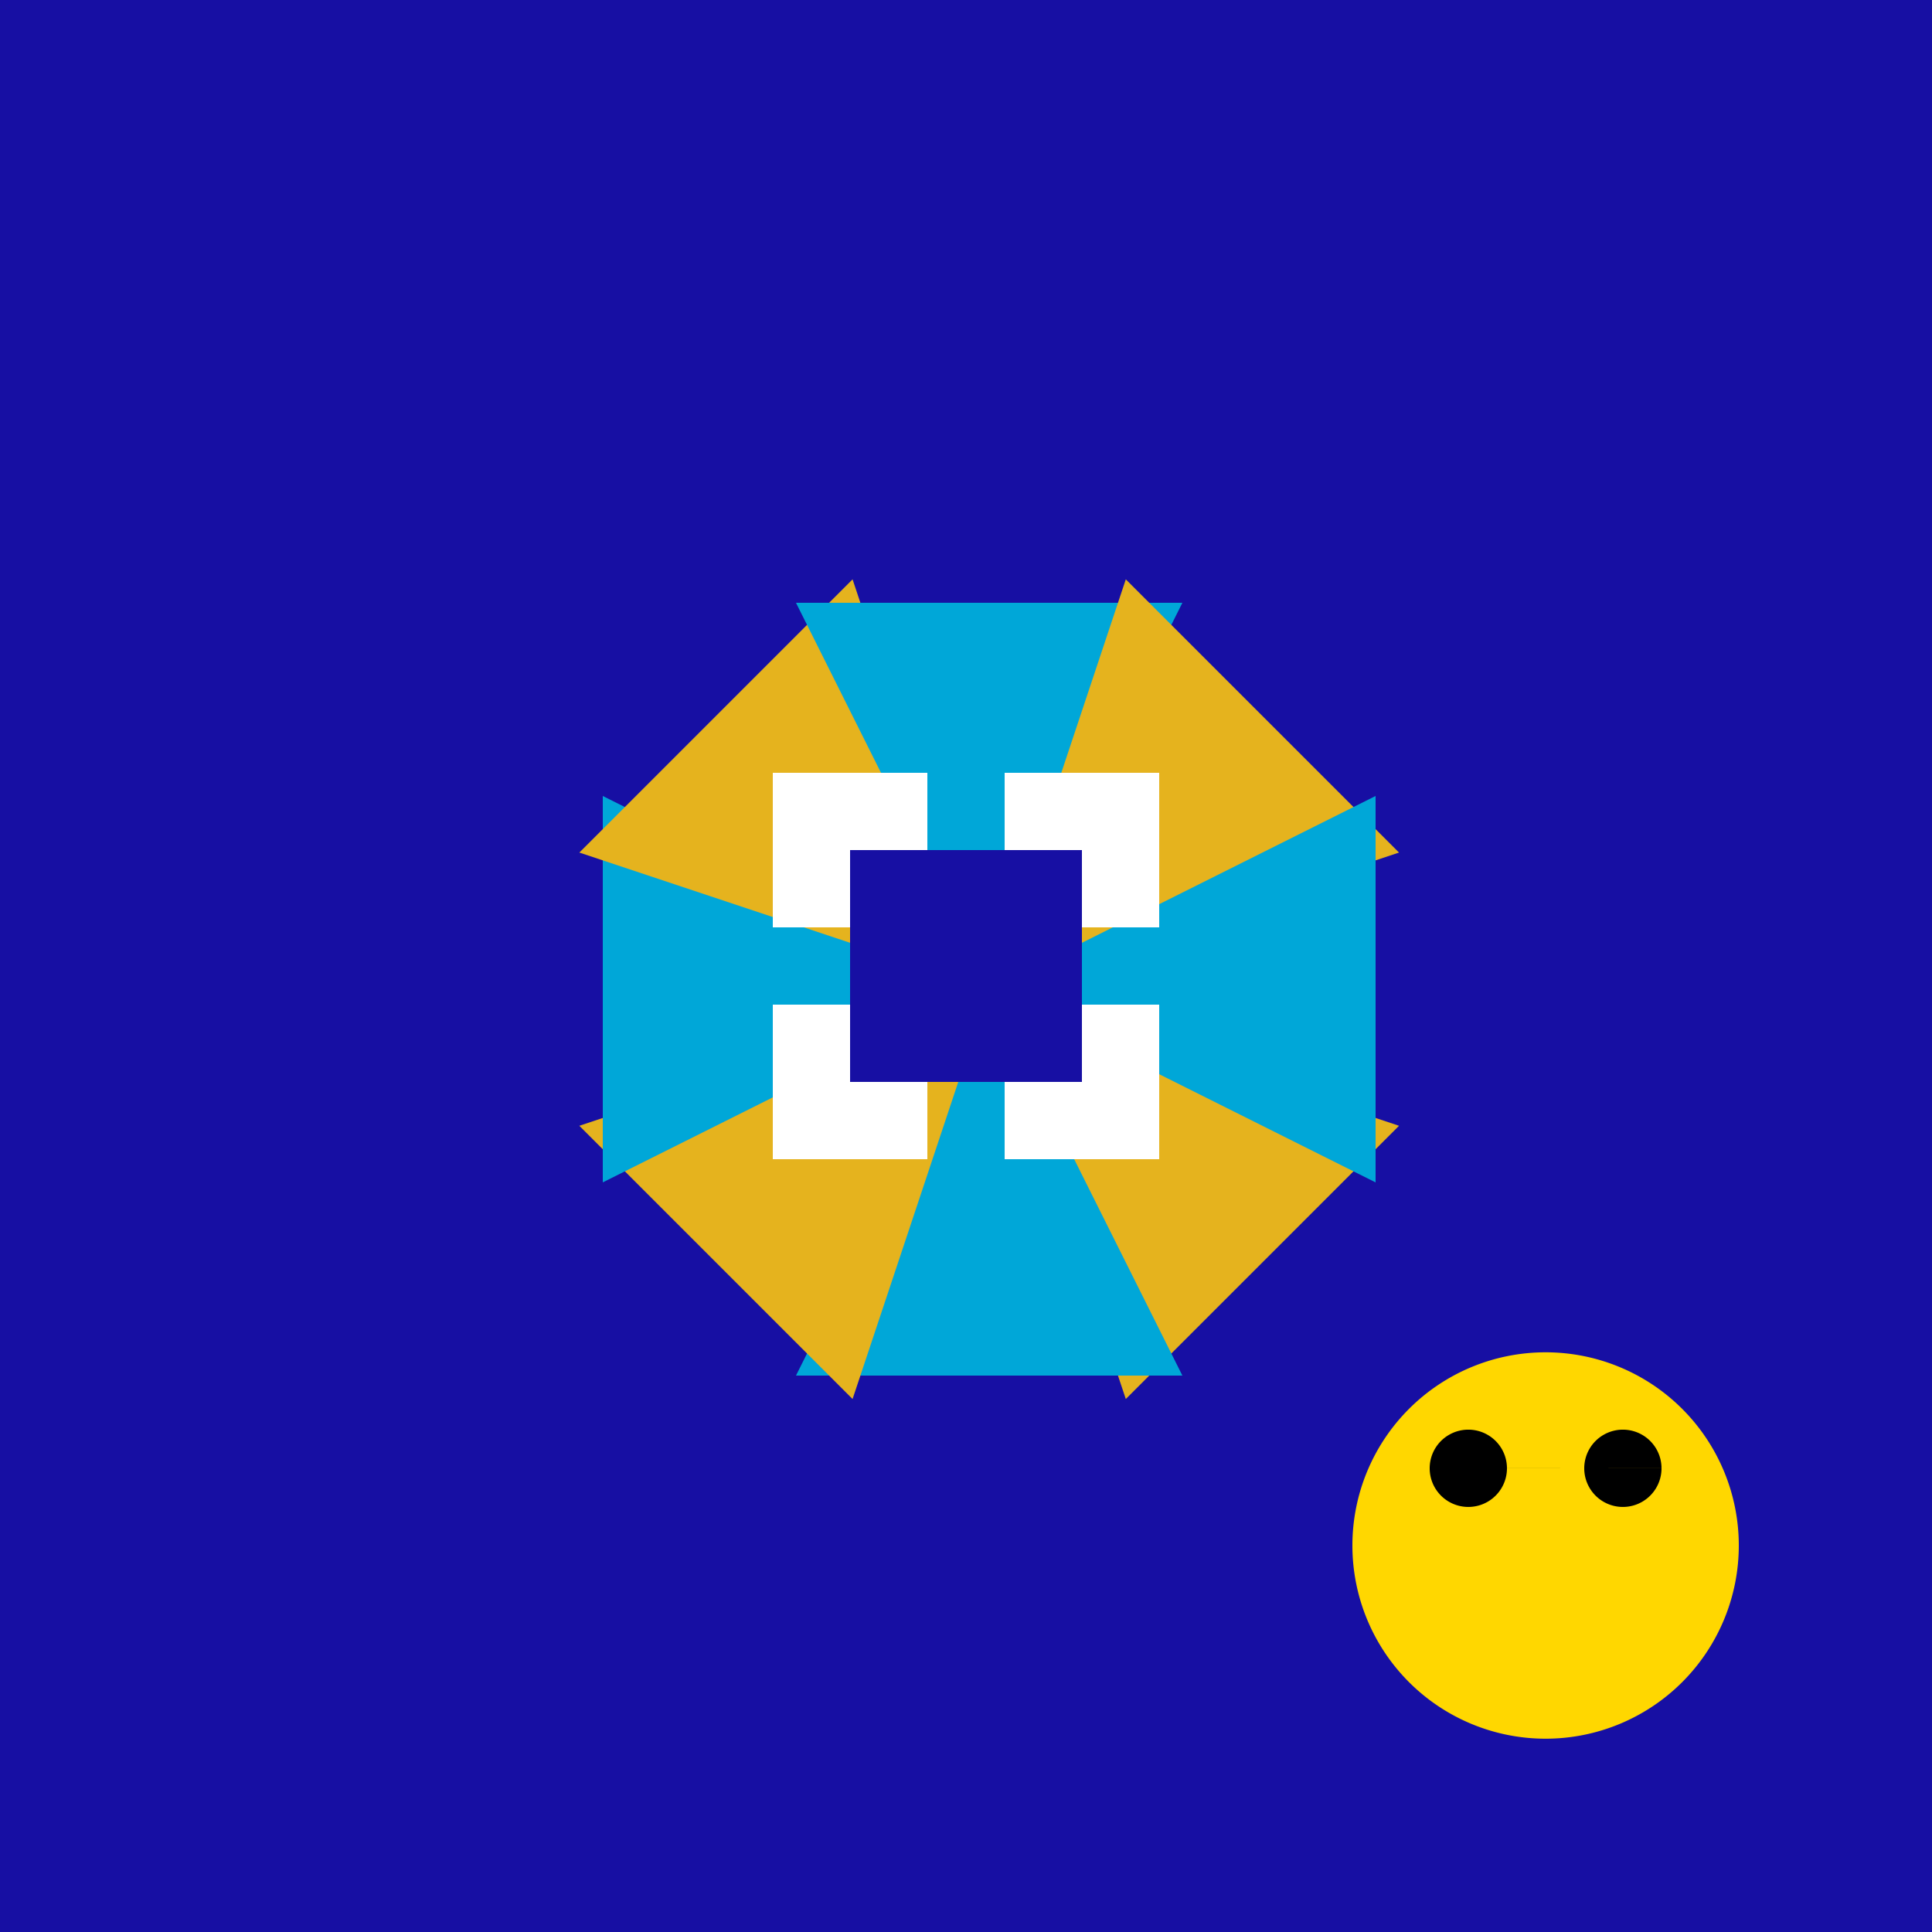 <!--

Generated by DrawGPT.
Free, open source, AI generated images in SVG, PNG, and HTML Canvas format.
https://drawgpt.ai

Created: 2024-02-06T00:01:41.791Z
Link: https://drawgpt.ai/prompt/161088/

-->
<svg xmlns="http://www.w3.org/2000/svg" xmlns:xlink="http://www.w3.org/1999/xlink" width="500" height="500"><defs/><g><rect fill="#170FA3" stroke="none" x="0" y="0" width="512" height="512"/><g transform="translate(256,256) rotate(45,0,0)"><path fill="#E5B31E" stroke="none" paint-order="stroke fill markers" d=" M 0 0 L 100 50 L 100 -50 Z"/><g transform="rotate(45,0,0)"><path fill="#00A7D8" stroke="none" paint-order="stroke fill markers" d=" M 0 0 L 100 50 L 100 -50 Z"/><g transform="rotate(45,0,0)"><path fill="#E5B31E" stroke="none" paint-order="stroke fill markers" d=" M 0 0 L 100 50 L 100 -50 Z"/><g transform="rotate(45,0,0)"><path fill="#00A7D8" stroke="none" paint-order="stroke fill markers" d=" M 0 0 L 100 50 L 100 -50 Z"/><g transform="rotate(45,0,0)"><path fill="#E5B31E" stroke="none" paint-order="stroke fill markers" d=" M 0 0 L 100 50 L 100 -50 Z"/><g transform="rotate(45,0,0)"><path fill="#00A7D8" stroke="none" paint-order="stroke fill markers" d=" M 0 0 L 100 50 L 100 -50 Z"/><g transform="rotate(45,0,0)"><path fill="#E5B31E" stroke="none" paint-order="stroke fill markers" d=" M 0 0 L 100 50 L 100 -50 Z"/><g transform="rotate(45,0,0)"><path fill="#00A7D8" stroke="none" paint-order="stroke fill markers" d=" M 0 0 L 100 50 L 100 -50 Z"/></g></g></g></g></g></g></g></g><rect fill="#FFFFFF" stroke="none" x="200" y="200" width="40" height="40"/><rect fill="#FFFFFF" stroke="none" x="260" y="200" width="40" height="40"/><rect fill="#FFFFFF" stroke="none" x="200" y="260" width="40" height="40"/><rect fill="#FFFFFF" stroke="none" x="260" y="260" width="40" height="40"/><rect fill="#170FA3" stroke="none" x="220" y="220" width="60" height="60"/><path fill="#FFD700" stroke="none" paint-order="stroke fill markers" d=" M 450 400 A 50 50 0 1 1 450 399.95"/><path fill="#000" stroke="none" paint-order="stroke fill markers" d=" M 390 380 A 10 10 0 1 1 390 379.99 L 430 380 A 10 10 0 1 1 430 379.99"/></g></svg>